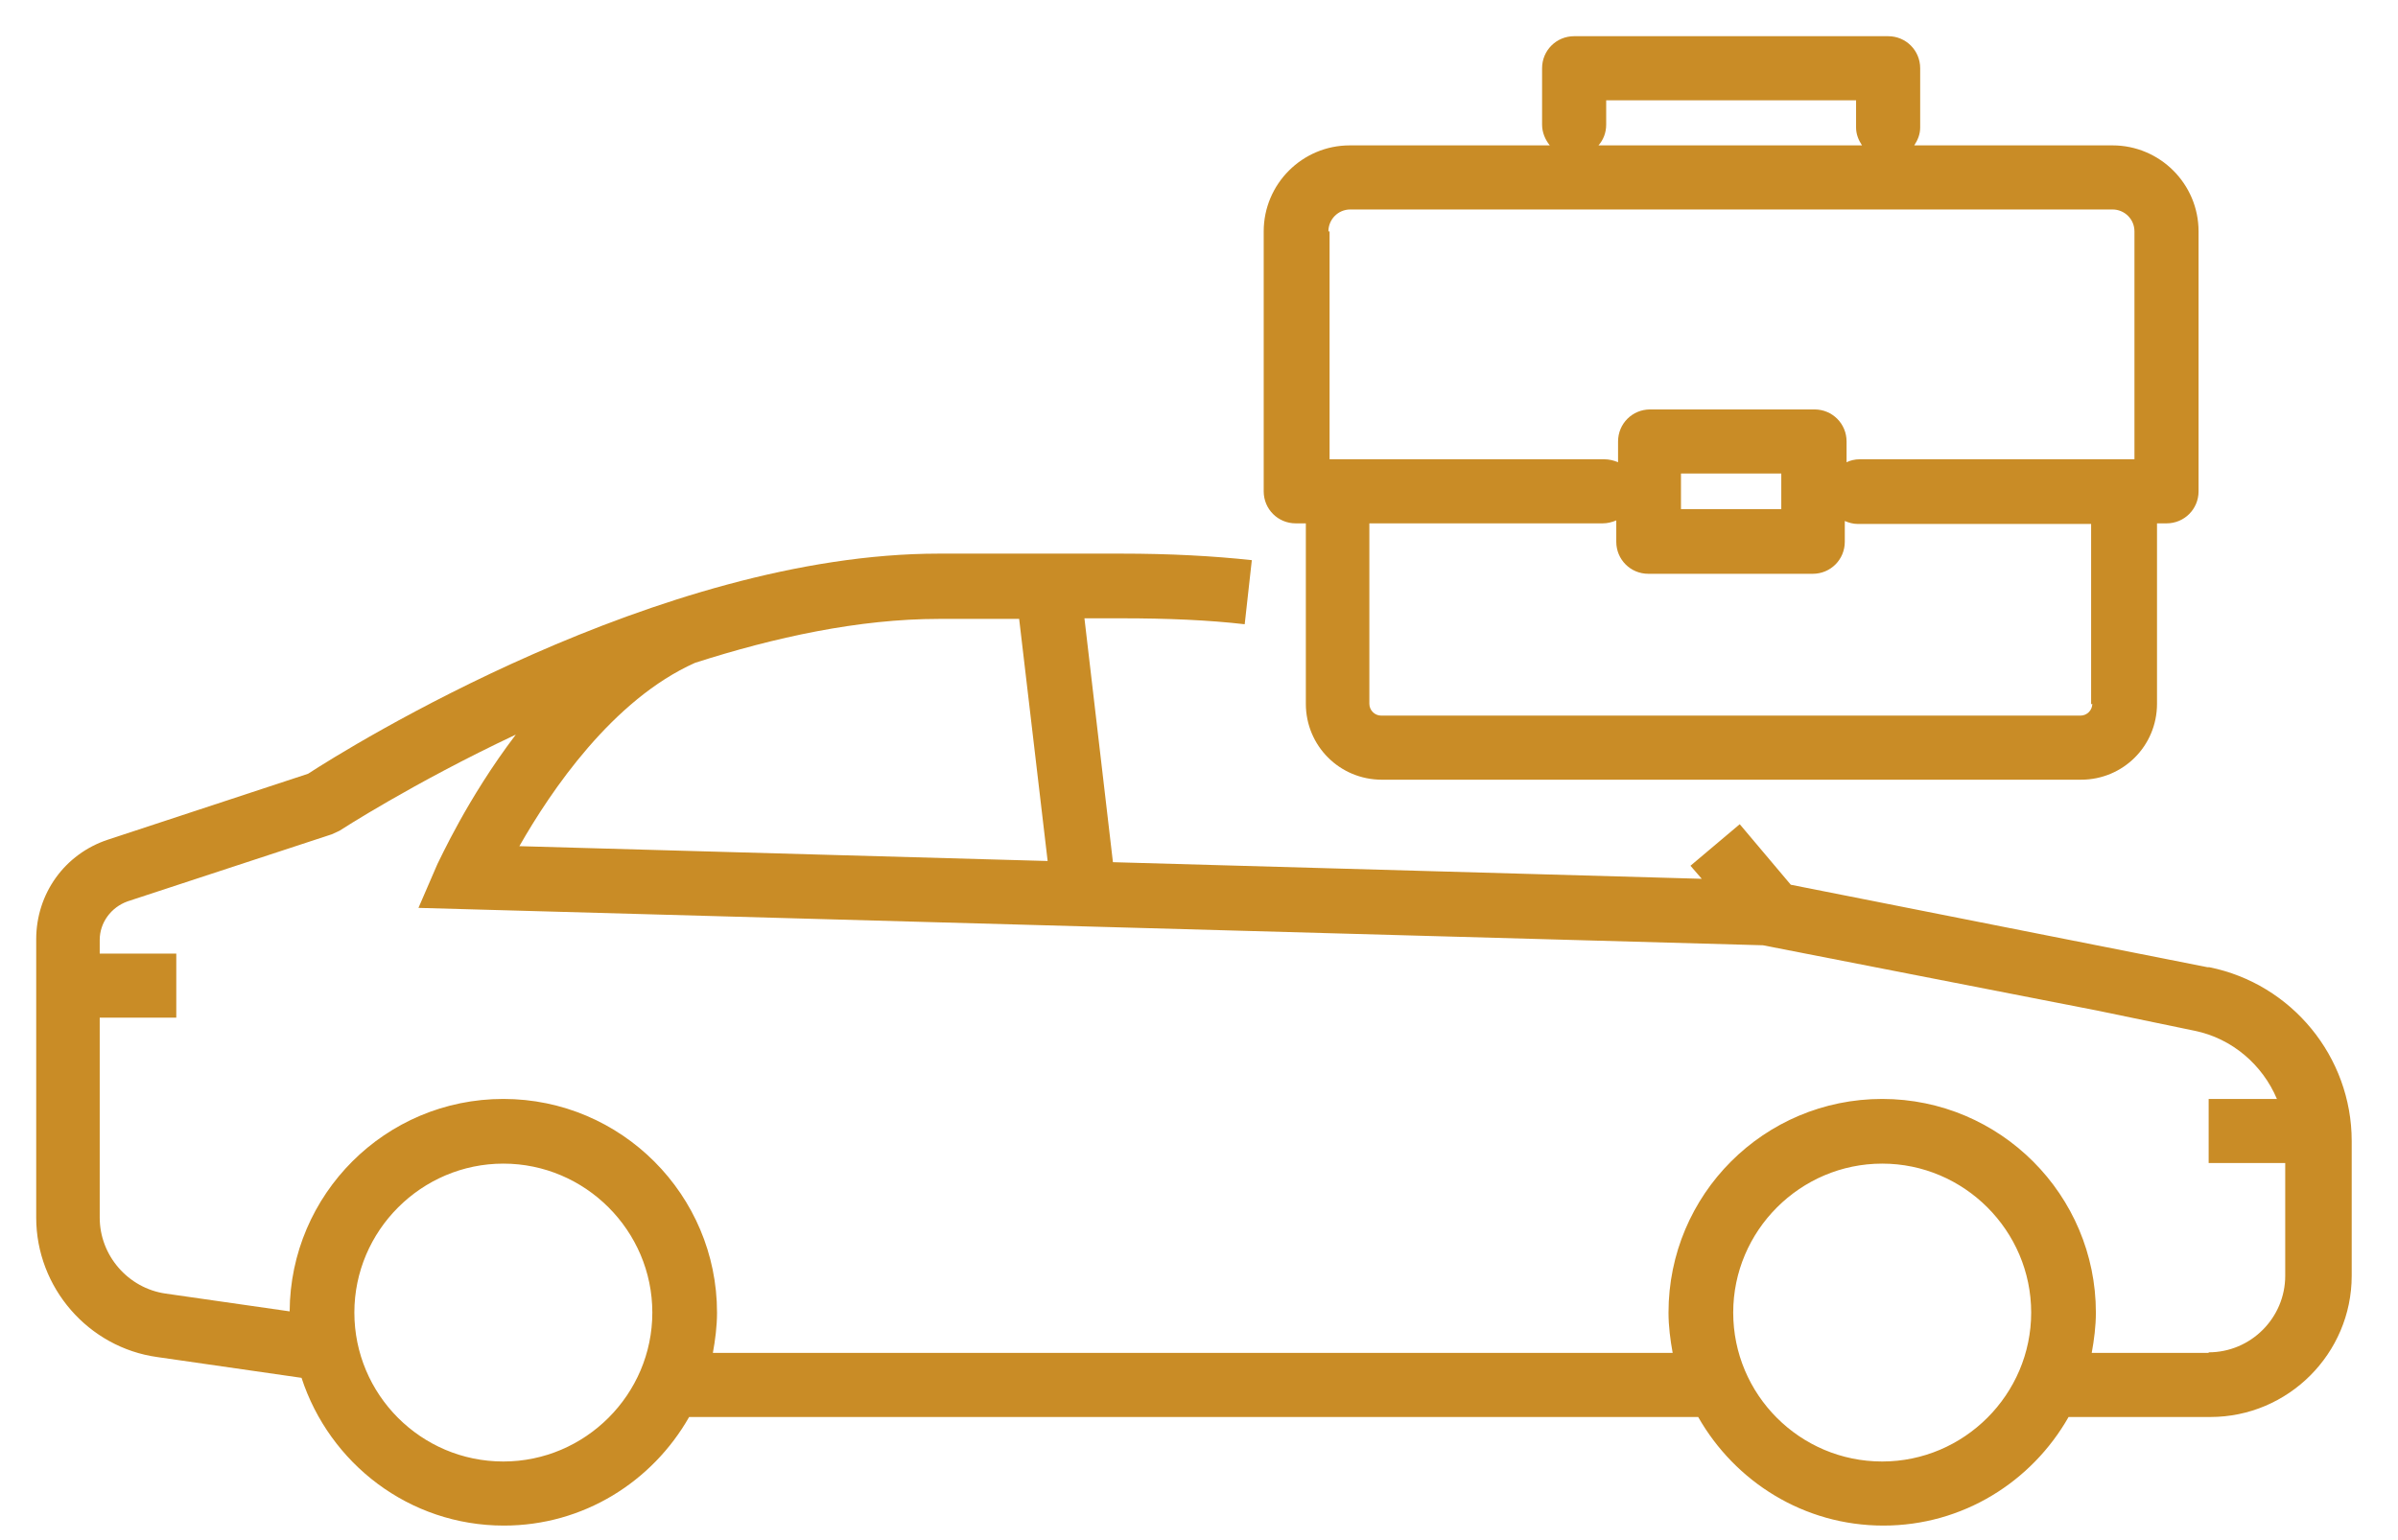 <?xml version="1.0" encoding="UTF-8"?>
<svg id="Ebene_1" data-name="Ebene 1" xmlns="http://www.w3.org/2000/svg" viewBox="0 0 40.4 25.95">
  <defs>
    <style>
      .cls-1 {
        fill: #c98c26;
      }
    </style>
  </defs>
  <path class="cls-1" d="m21.84,8.82h.16v3.04c0,.71.57,1.28,1.28,1.28h11.78c.71,0,1.28-.57,1.28-1.28v-3.04h.16c.3,0,.54-.24.54-.54V3.9c0-.8-.65-1.45-1.45-1.45h-3.34c.06-.09.1-.19.1-.3v-1c0-.3-.24-.54-.54-.54h-5.29c-.3,0-.54.24-.54.54v.95c0,.13.05.25.13.35h-3.37c-.8,0-1.45.65-1.45,1.45v4.38c0,.3.24.54.54.54Zm13.41,3.04c0,.11-.09.2-.2.2h-11.78c-.11,0-.2-.09-.2-.2v-3.04h3.93c.08,0,.16-.02.23-.05v.36c0,.3.24.54.54.54h2.77c.3,0,.54-.24.54-.54v-.35c.07.03.14.05.22.05h3.93v3.04Zm-6.93-3.28v-.6h1.69v.6h-1.69Zm-1.26-6.48v-.41h4.21v.46c0,.11.04.21.1.3h-4.44c.08-.09.13-.21.13-.35Zm-4.68,1.8c0-.2.16-.37.37-.37h12.84c.2,0,.37.16.37.37v3.84h-4.63c-.08,0-.16.02-.22.05v-.35c0-.3-.24-.54-.54-.54h-2.77c-.3,0-.54.24-.54.54v.35c-.07-.03-.15-.05-.23-.05h-4.63v-3.84Z"/>
  <path class="cls-1" d="m37.19,16.3h0s0,0,0,0c0,0,0,0,0,0h0s-7.02-1.39-7.02-1.39l-.86-1.02-.83.7.19.22-9.92-.28-.48-4.11h.61c.8,0,1.48.03,2.09.1l.12-1.08c-.65-.07-1.37-.11-2.21-.11h-3.06c-4.72,0-9.97,3.28-10.63,3.71l-3.37,1.11c-.73.24-1.21.91-1.21,1.68v4.69c0,1.18.88,2.19,2.04,2.35l2.43.35c.47,1.44,1.81,2.49,3.41,2.49,1.34,0,2.5-.74,3.12-1.83h17c.62,1.09,1.78,1.83,3.12,1.83s2.5-.74,3.12-1.83h2.39c1.31,0,2.38-1.07,2.38-2.38v-2.27c0-1.42-1.01-2.65-2.4-2.93Zm-20.02-5.87l.48,4.08-8.9-.25c.53-.93,1.57-2.47,2.96-3.09,1.34-.43,2.76-.74,4.11-.74h1.35Zm-8.69,14.2c-1.39,0-2.51-1.13-2.51-2.51s1.13-2.51,2.51-2.51,2.51,1.13,2.51,2.51-1.13,2.51-2.51,2.51Zm23.23,0c-1.39,0-2.51-1.13-2.51-2.51s1.13-2.51,2.51-2.51,2.51,1.13,2.51,2.51-1.13,2.51-2.51,2.51Zm5.5-1.83h-1.97c.04-.22.07-.45.07-.68,0-1.98-1.61-3.6-3.6-3.6s-3.6,1.61-3.6,3.6c0,.23.03.46.07.68H12.01c.04-.22.07-.45.07-.68,0-1.98-1.61-3.6-3.6-3.6s-3.59,1.61-3.6,3.58l-2.09-.3c-.63-.09-1.11-.64-1.11-1.28v-3.37h1.29v-1.08h-1.29v-.23c0-.29.19-.55.47-.65l3.44-1.13.13-.06s1.23-.8,2.97-1.62c-.82,1.08-1.28,2.11-1.32,2.18l-.32.74,22.65.63,5.63,1.1,1.64.34.11-.53-.11.53c.64.13,1.15.58,1.39,1.15h-1.15v1.08h1.29v1.9c0,.71-.58,1.29-1.29,1.29Z"/>
</svg>